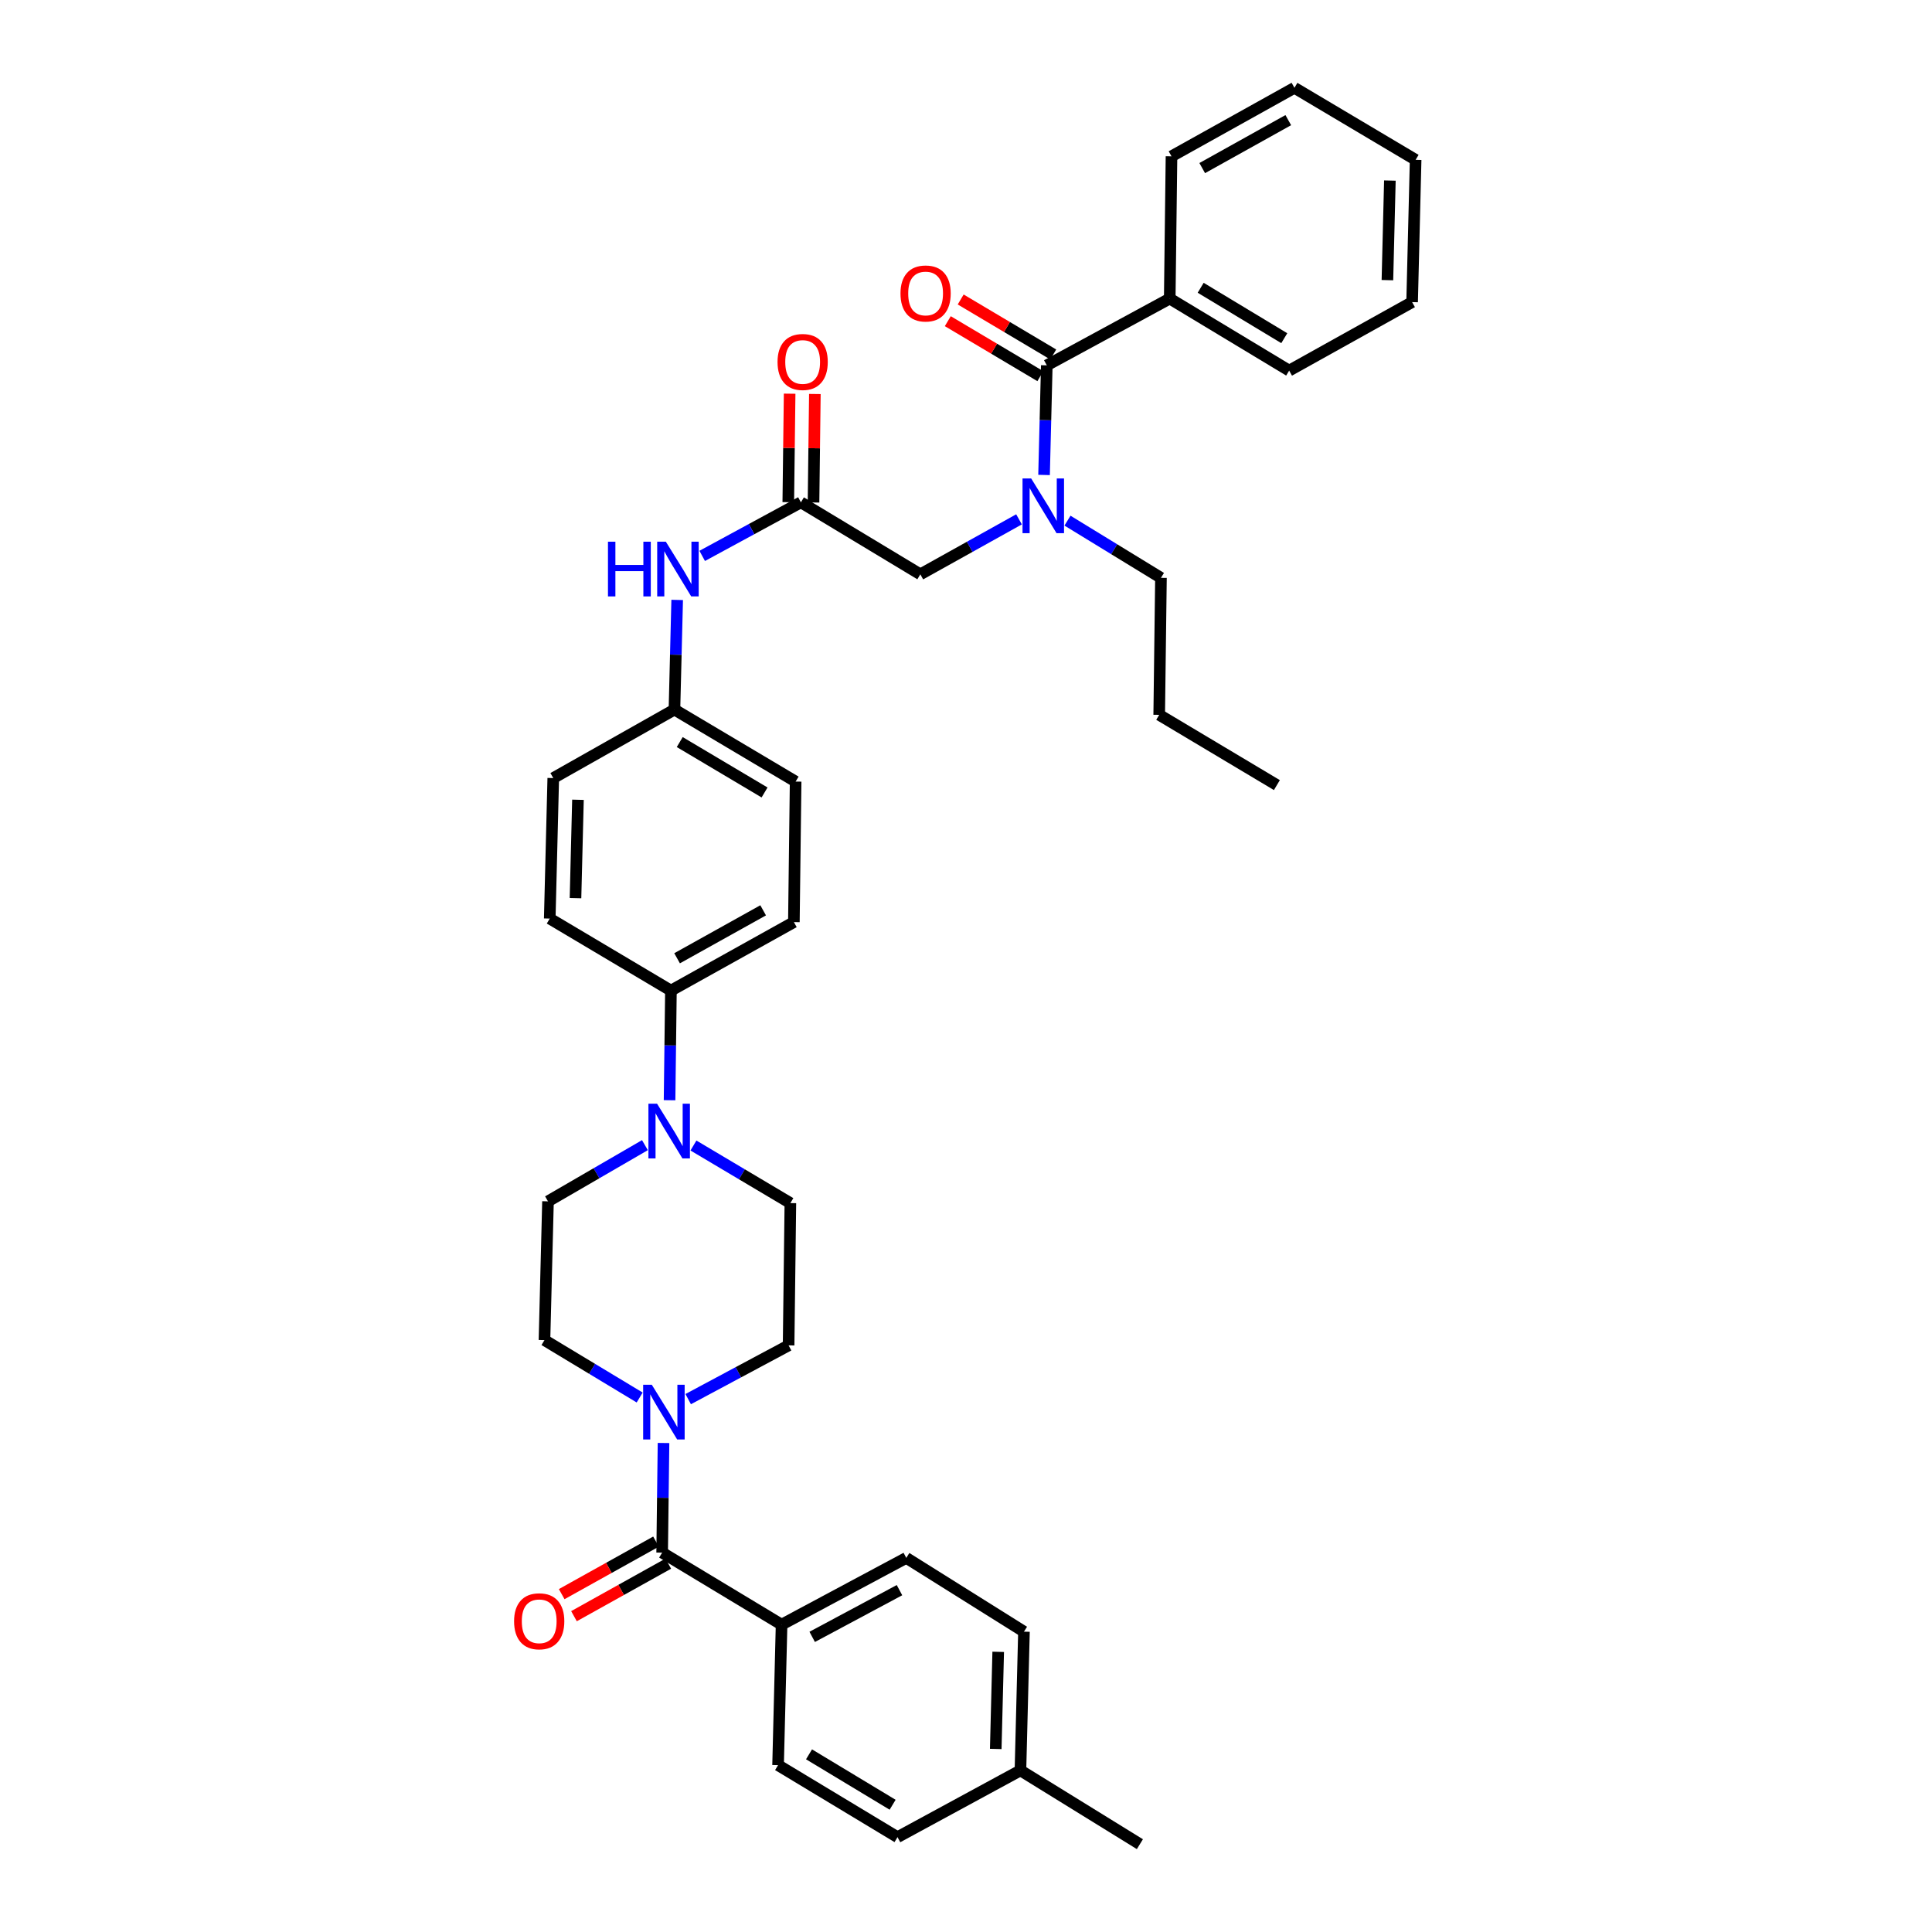 <?xml version='1.0' encoding='iso-8859-1'?>
<svg version='1.1' baseProfile='full'
              xmlns='http://www.w3.org/2000/svg'
                      xmlns:rdkit='http://www.rdkit.org/xml'
                      xmlns:xlink='http://www.w3.org/1999/xlink'
                  xml:space='preserve'
width='1000px' height='1000px' viewBox='0 0 1000 1000'>
<!-- END OF HEADER -->
<rect style='opacity:1.0;fill:#FFFFFF;stroke:none' width='1000' height='1000' x='0' y='0'> </rect>
<path class='bond-0' d='M 527.438,268.816 L 501.9,283.044' style='fill:none;fill-rule:evenodd;stroke:#0000FF;stroke-width:6px;stroke-linecap:butt;stroke-linejoin:miter;stroke-opacity:1' />
<path class='bond-0' d='M 501.9,283.044 L 476.361,297.272' style='fill:none;fill-rule:evenodd;stroke:#000000;stroke-width:6px;stroke-linecap:butt;stroke-linejoin:miter;stroke-opacity:1' />
<path class='bond-1' d='M 540.4,245.839 L 541.11,217.466' style='fill:none;fill-rule:evenodd;stroke:#0000FF;stroke-width:6px;stroke-linecap:butt;stroke-linejoin:miter;stroke-opacity:1' />
<path class='bond-1' d='M 541.11,217.466 L 541.821,189.094' style='fill:none;fill-rule:evenodd;stroke:#000000;stroke-width:6px;stroke-linecap:butt;stroke-linejoin:miter;stroke-opacity:1' />
<path class='bond-2' d='M 552.525,269.483 L 576.717,284.288' style='fill:none;fill-rule:evenodd;stroke:#0000FF;stroke-width:6px;stroke-linecap:butt;stroke-linejoin:miter;stroke-opacity:1' />
<path class='bond-2' d='M 576.717,284.288 L 600.909,299.093' style='fill:none;fill-rule:evenodd;stroke:#000000;stroke-width:6px;stroke-linecap:butt;stroke-linejoin:miter;stroke-opacity:1' />
<path class='bond-3' d='M 605.452,154.547 L 667.269,191.823' style='fill:none;fill-rule:evenodd;stroke:#000000;stroke-width:6px;stroke-linecap:butt;stroke-linejoin:miter;stroke-opacity:1' />
<path class='bond-3' d='M 621.469,148.953 L 664.741,175.046' style='fill:none;fill-rule:evenodd;stroke:#000000;stroke-width:6px;stroke-linecap:butt;stroke-linejoin:miter;stroke-opacity:1' />
<path class='bond-4' d='M 605.452,154.547 L 606.366,80.909' style='fill:none;fill-rule:evenodd;stroke:#000000;stroke-width:6px;stroke-linecap:butt;stroke-linejoin:miter;stroke-opacity:1' />
<path class='bond-5' d='M 605.452,154.547 L 541.821,189.094' style='fill:none;fill-rule:evenodd;stroke:#000000;stroke-width:6px;stroke-linecap:butt;stroke-linejoin:miter;stroke-opacity:1' />
<path class='bond-6' d='M 545.157,183.48 L 521.203,169.246' style='fill:none;fill-rule:evenodd;stroke:#000000;stroke-width:6px;stroke-linecap:butt;stroke-linejoin:miter;stroke-opacity:1' />
<path class='bond-6' d='M 521.203,169.246 L 497.25,155.013' style='fill:none;fill-rule:evenodd;stroke:#FF0000;stroke-width:6px;stroke-linecap:butt;stroke-linejoin:miter;stroke-opacity:1' />
<path class='bond-6' d='M 538.485,194.708 L 514.531,180.475' style='fill:none;fill-rule:evenodd;stroke:#000000;stroke-width:6px;stroke-linecap:butt;stroke-linejoin:miter;stroke-opacity:1' />
<path class='bond-6' d='M 514.531,180.475 L 490.578,166.241' style='fill:none;fill-rule:evenodd;stroke:#FF0000;stroke-width:6px;stroke-linecap:butt;stroke-linejoin:miter;stroke-opacity:1' />
<path class='bond-7' d='M 667.269,191.823 L 730.907,156.368' style='fill:none;fill-rule:evenodd;stroke:#000000;stroke-width:6px;stroke-linecap:butt;stroke-linejoin:miter;stroke-opacity:1' />
<path class='bond-8' d='M 606.366,80.909 L 669.997,45.455' style='fill:none;fill-rule:evenodd;stroke:#000000;stroke-width:6px;stroke-linecap:butt;stroke-linejoin:miter;stroke-opacity:1' />
<path class='bond-8' d='M 622.268,87.001 L 666.81,62.183' style='fill:none;fill-rule:evenodd;stroke:#000000;stroke-width:6px;stroke-linecap:butt;stroke-linejoin:miter;stroke-opacity:1' />
<path class='bond-9' d='M 600.909,299.093 L 600.002,370.002' style='fill:none;fill-rule:evenodd;stroke:#000000;stroke-width:6px;stroke-linecap:butt;stroke-linejoin:miter;stroke-opacity:1' />
<path class='bond-10' d='M 421.075,260.085 L 421.425,232.009' style='fill:none;fill-rule:evenodd;stroke:#000000;stroke-width:6px;stroke-linecap:butt;stroke-linejoin:miter;stroke-opacity:1' />
<path class='bond-10' d='M 421.425,232.009 L 421.775,203.933' style='fill:none;fill-rule:evenodd;stroke:#FF0000;stroke-width:6px;stroke-linecap:butt;stroke-linejoin:miter;stroke-opacity:1' />
<path class='bond-10' d='M 408.014,259.922 L 408.364,231.846' style='fill:none;fill-rule:evenodd;stroke:#000000;stroke-width:6px;stroke-linecap:butt;stroke-linejoin:miter;stroke-opacity:1' />
<path class='bond-10' d='M 408.364,231.846 L 408.714,203.77' style='fill:none;fill-rule:evenodd;stroke:#FF0000;stroke-width:6px;stroke-linecap:butt;stroke-linejoin:miter;stroke-opacity:1' />
<path class='bond-11' d='M 414.544,260.003 L 476.361,297.272' style='fill:none;fill-rule:evenodd;stroke:#000000;stroke-width:6px;stroke-linecap:butt;stroke-linejoin:miter;stroke-opacity:1' />
<path class='bond-12' d='M 414.544,260.003 L 389,273.868' style='fill:none;fill-rule:evenodd;stroke:#000000;stroke-width:6px;stroke-linecap:butt;stroke-linejoin:miter;stroke-opacity:1' />
<path class='bond-12' d='M 389,273.868 L 363.456,287.732' style='fill:none;fill-rule:evenodd;stroke:#0000FF;stroke-width:6px;stroke-linecap:butt;stroke-linejoin:miter;stroke-opacity:1' />
<path class='bond-13' d='M 350.507,310.522 L 349.8,338.898' style='fill:none;fill-rule:evenodd;stroke:#0000FF;stroke-width:6px;stroke-linecap:butt;stroke-linejoin:miter;stroke-opacity:1' />
<path class='bond-13' d='M 349.8,338.898 L 349.092,367.274' style='fill:none;fill-rule:evenodd;stroke:#000000;stroke-width:6px;stroke-linecap:butt;stroke-linejoin:miter;stroke-opacity:1' />
<path class='bond-14' d='M 331.091,723.347 L 306.454,708.492' style='fill:none;fill-rule:evenodd;stroke:#0000FF;stroke-width:6px;stroke-linecap:butt;stroke-linejoin:miter;stroke-opacity:1' />
<path class='bond-14' d='M 306.454,708.492 L 281.818,693.636' style='fill:none;fill-rule:evenodd;stroke:#000000;stroke-width:6px;stroke-linecap:butt;stroke-linejoin:miter;stroke-opacity:1' />
<path class='bond-15' d='M 343.436,746.89 L 343.082,775.263' style='fill:none;fill-rule:evenodd;stroke:#0000FF;stroke-width:6px;stroke-linecap:butt;stroke-linejoin:miter;stroke-opacity:1' />
<path class='bond-15' d='M 343.082,775.263 L 342.728,803.635' style='fill:none;fill-rule:evenodd;stroke:#000000;stroke-width:6px;stroke-linecap:butt;stroke-linejoin:miter;stroke-opacity:1' />
<path class='bond-16' d='M 356.205,724.184 L 382.193,710.274' style='fill:none;fill-rule:evenodd;stroke:#0000FF;stroke-width:6px;stroke-linecap:butt;stroke-linejoin:miter;stroke-opacity:1' />
<path class='bond-16' d='M 382.193,710.274 L 408.18,696.364' style='fill:none;fill-rule:evenodd;stroke:#000000;stroke-width:6px;stroke-linecap:butt;stroke-linejoin:miter;stroke-opacity:1' />
<path class='bond-17' d='M 404.545,840.911 L 469.09,806.363' style='fill:none;fill-rule:evenodd;stroke:#000000;stroke-width:6px;stroke-linecap:butt;stroke-linejoin:miter;stroke-opacity:1' />
<path class='bond-17' d='M 420.391,847.244 L 465.572,823.061' style='fill:none;fill-rule:evenodd;stroke:#000000;stroke-width:6px;stroke-linecap:butt;stroke-linejoin:miter;stroke-opacity:1' />
<path class='bond-18' d='M 404.545,840.911 L 402.731,913.634' style='fill:none;fill-rule:evenodd;stroke:#000000;stroke-width:6px;stroke-linecap:butt;stroke-linejoin:miter;stroke-opacity:1' />
<path class='bond-19' d='M 404.545,840.911 L 342.728,803.635' style='fill:none;fill-rule:evenodd;stroke:#000000;stroke-width:6px;stroke-linecap:butt;stroke-linejoin:miter;stroke-opacity:1' />
<path class='bond-20' d='M 339.55,797.93 L 315.141,811.529' style='fill:none;fill-rule:evenodd;stroke:#000000;stroke-width:6px;stroke-linecap:butt;stroke-linejoin:miter;stroke-opacity:1' />
<path class='bond-20' d='M 315.141,811.529 L 290.733,825.127' style='fill:none;fill-rule:evenodd;stroke:#FF0000;stroke-width:6px;stroke-linecap:butt;stroke-linejoin:miter;stroke-opacity:1' />
<path class='bond-20' d='M 345.907,809.34 L 321.498,822.939' style='fill:none;fill-rule:evenodd;stroke:#000000;stroke-width:6px;stroke-linecap:butt;stroke-linejoin:miter;stroke-opacity:1' />
<path class='bond-20' d='M 321.498,822.939 L 297.09,836.537' style='fill:none;fill-rule:evenodd;stroke:#FF0000;stroke-width:6px;stroke-linecap:butt;stroke-linejoin:miter;stroke-opacity:1' />
<path class='bond-21' d='M 469.09,806.363 L 530,844.546' style='fill:none;fill-rule:evenodd;stroke:#000000;stroke-width:6px;stroke-linecap:butt;stroke-linejoin:miter;stroke-opacity:1' />
<path class='bond-22' d='M 402.731,913.634 L 464.548,950.91' style='fill:none;fill-rule:evenodd;stroke:#000000;stroke-width:6px;stroke-linecap:butt;stroke-linejoin:miter;stroke-opacity:1' />
<path class='bond-22' d='M 418.748,908.04 L 462.02,934.133' style='fill:none;fill-rule:evenodd;stroke:#000000;stroke-width:6px;stroke-linecap:butt;stroke-linejoin:miter;stroke-opacity:1' />
<path class='bond-23' d='M 346.563,569.473 L 346.917,541.1' style='fill:none;fill-rule:evenodd;stroke:#0000FF;stroke-width:6px;stroke-linecap:butt;stroke-linejoin:miter;stroke-opacity:1' />
<path class='bond-23' d='M 346.917,541.1 L 347.271,512.728' style='fill:none;fill-rule:evenodd;stroke:#000000;stroke-width:6px;stroke-linecap:butt;stroke-linejoin:miter;stroke-opacity:1' />
<path class='bond-24' d='M 358.928,592.917 L 384.011,607.822' style='fill:none;fill-rule:evenodd;stroke:#0000FF;stroke-width:6px;stroke-linecap:butt;stroke-linejoin:miter;stroke-opacity:1' />
<path class='bond-24' d='M 384.011,607.822 L 409.095,622.727' style='fill:none;fill-rule:evenodd;stroke:#000000;stroke-width:6px;stroke-linecap:butt;stroke-linejoin:miter;stroke-opacity:1' />
<path class='bond-25' d='M 333.811,592.729 L 308.725,607.274' style='fill:none;fill-rule:evenodd;stroke:#0000FF;stroke-width:6px;stroke-linecap:butt;stroke-linejoin:miter;stroke-opacity:1' />
<path class='bond-25' d='M 308.725,607.274 L 283.64,621.82' style='fill:none;fill-rule:evenodd;stroke:#000000;stroke-width:6px;stroke-linecap:butt;stroke-linejoin:miter;stroke-opacity:1' />
<path class='bond-26' d='M 349.092,367.274 L 411.816,404.543' style='fill:none;fill-rule:evenodd;stroke:#000000;stroke-width:6px;stroke-linecap:butt;stroke-linejoin:miter;stroke-opacity:1' />
<path class='bond-26' d='M 351.829,384.093 L 395.735,410.181' style='fill:none;fill-rule:evenodd;stroke:#000000;stroke-width:6px;stroke-linecap:butt;stroke-linejoin:miter;stroke-opacity:1' />
<path class='bond-27' d='M 349.092,367.274 L 286.368,402.729' style='fill:none;fill-rule:evenodd;stroke:#000000;stroke-width:6px;stroke-linecap:butt;stroke-linejoin:miter;stroke-opacity:1' />
<path class='bond-28' d='M 347.271,512.728 L 284.547,475.452' style='fill:none;fill-rule:evenodd;stroke:#000000;stroke-width:6px;stroke-linecap:butt;stroke-linejoin:miter;stroke-opacity:1' />
<path class='bond-29' d='M 347.271,512.728 L 410.909,477.273' style='fill:none;fill-rule:evenodd;stroke:#000000;stroke-width:6px;stroke-linecap:butt;stroke-linejoin:miter;stroke-opacity:1' />
<path class='bond-29' d='M 350.459,495.999 L 395.006,471.181' style='fill:none;fill-rule:evenodd;stroke:#000000;stroke-width:6px;stroke-linecap:butt;stroke-linejoin:miter;stroke-opacity:1' />
<path class='bond-30' d='M 411.816,404.543 L 410.909,477.273' style='fill:none;fill-rule:evenodd;stroke:#000000;stroke-width:6px;stroke-linecap:butt;stroke-linejoin:miter;stroke-opacity:1' />
<path class='bond-31' d='M 286.368,402.729 L 284.547,475.452' style='fill:none;fill-rule:evenodd;stroke:#000000;stroke-width:6px;stroke-linecap:butt;stroke-linejoin:miter;stroke-opacity:1' />
<path class='bond-31' d='M 299.152,413.964 L 297.877,464.87' style='fill:none;fill-rule:evenodd;stroke:#000000;stroke-width:6px;stroke-linecap:butt;stroke-linejoin:miter;stroke-opacity:1' />
<path class='bond-32' d='M 409.095,622.727 L 408.18,696.364' style='fill:none;fill-rule:evenodd;stroke:#000000;stroke-width:6px;stroke-linecap:butt;stroke-linejoin:miter;stroke-opacity:1' />
<path class='bond-33' d='M 283.64,621.82 L 281.818,693.636' style='fill:none;fill-rule:evenodd;stroke:#000000;stroke-width:6px;stroke-linecap:butt;stroke-linejoin:miter;stroke-opacity:1' />
<path class='bond-34' d='M 464.548,950.91 L 528.179,916.363' style='fill:none;fill-rule:evenodd;stroke:#000000;stroke-width:6px;stroke-linecap:butt;stroke-linejoin:miter;stroke-opacity:1' />
<path class='bond-35' d='M 530,844.546 L 528.179,916.363' style='fill:none;fill-rule:evenodd;stroke:#000000;stroke-width:6px;stroke-linecap:butt;stroke-linejoin:miter;stroke-opacity:1' />
<path class='bond-35' d='M 516.67,854.988 L 515.395,905.259' style='fill:none;fill-rule:evenodd;stroke:#000000;stroke-width:6px;stroke-linecap:butt;stroke-linejoin:miter;stroke-opacity:1' />
<path class='bond-36' d='M 528.179,916.363 L 590.003,954.545' style='fill:none;fill-rule:evenodd;stroke:#000000;stroke-width:6px;stroke-linecap:butt;stroke-linejoin:miter;stroke-opacity:1' />
<path class='bond-37' d='M 600.002,370.002 L 660.912,406.364' style='fill:none;fill-rule:evenodd;stroke:#000000;stroke-width:6px;stroke-linecap:butt;stroke-linejoin:miter;stroke-opacity:1' />
<path class='bond-38' d='M 730.907,156.368 L 732.728,82.731' style='fill:none;fill-rule:evenodd;stroke:#000000;stroke-width:6px;stroke-linecap:butt;stroke-linejoin:miter;stroke-opacity:1' />
<path class='bond-38' d='M 718.123,144.999 L 719.398,93.453' style='fill:none;fill-rule:evenodd;stroke:#000000;stroke-width:6px;stroke-linecap:butt;stroke-linejoin:miter;stroke-opacity:1' />
<path class='bond-39' d='M 669.997,45.455 L 732.728,82.731' style='fill:none;fill-rule:evenodd;stroke:#000000;stroke-width:6px;stroke-linecap:butt;stroke-linejoin:miter;stroke-opacity:1' />
<path  class='atom-0' d='M 533.739 247.657
L 543.019 262.657
Q 543.939 264.137, 545.419 266.817
Q 546.899 269.497, 546.979 269.657
L 546.979 247.657
L 550.739 247.657
L 550.739 275.977
L 546.859 275.977
L 536.899 259.577
Q 535.739 257.657, 534.499 255.457
Q 533.299 253.257, 532.939 252.577
L 532.939 275.977
L 529.259 275.977
L 529.259 247.657
L 533.739 247.657
' fill='#0000FF'/>
<path  class='atom-3' d='M 466.09 151.898
Q 466.09 145.098, 469.45 141.298
Q 472.81 137.498, 479.09 137.498
Q 485.37 137.498, 488.73 141.298
Q 492.09 145.098, 492.09 151.898
Q 492.09 158.778, 488.69 162.698
Q 485.29 166.578, 479.09 166.578
Q 472.85 166.578, 469.45 162.698
Q 466.09 158.818, 466.09 151.898
M 479.09 163.378
Q 483.41 163.378, 485.73 160.498
Q 488.09 157.578, 488.09 151.898
Q 488.09 146.338, 485.73 143.538
Q 483.41 140.698, 479.09 140.698
Q 474.77 140.698, 472.41 143.498
Q 470.09 146.298, 470.09 151.898
Q 470.09 157.618, 472.41 160.498
Q 474.77 163.378, 479.09 163.378
' fill='#FF0000'/>
<path  class='atom-8' d='M 402.451 187.353
Q 402.451 180.553, 405.811 176.753
Q 409.171 172.953, 415.451 172.953
Q 421.731 172.953, 425.091 176.753
Q 428.451 180.553, 428.451 187.353
Q 428.451 194.233, 425.051 198.153
Q 421.651 202.033, 415.451 202.033
Q 409.211 202.033, 405.811 198.153
Q 402.451 194.273, 402.451 187.353
M 415.451 198.833
Q 419.771 198.833, 422.091 195.953
Q 424.451 193.033, 424.451 187.353
Q 424.451 181.793, 422.091 178.993
Q 419.771 176.153, 415.451 176.153
Q 411.131 176.153, 408.771 178.953
Q 406.451 181.753, 406.451 187.353
Q 406.451 193.073, 408.771 195.953
Q 411.131 198.833, 415.451 198.833
' fill='#FF0000'/>
<path  class='atom-10' d='M 314.686 280.384
L 318.526 280.384
L 318.526 292.424
L 333.006 292.424
L 333.006 280.384
L 336.846 280.384
L 336.846 308.704
L 333.006 308.704
L 333.006 295.624
L 318.526 295.624
L 318.526 308.704
L 314.686 308.704
L 314.686 280.384
' fill='#0000FF'/>
<path  class='atom-10' d='M 344.646 280.384
L 353.926 295.384
Q 354.846 296.864, 356.326 299.544
Q 357.806 302.224, 357.886 302.384
L 357.886 280.384
L 361.646 280.384
L 361.646 308.704
L 357.766 308.704
L 347.806 292.304
Q 346.646 290.384, 345.406 288.184
Q 344.206 285.984, 343.846 285.304
L 343.846 308.704
L 340.166 308.704
L 340.166 280.384
L 344.646 280.384
' fill='#0000FF'/>
<path  class='atom-11' d='M 337.375 716.752
L 346.655 731.752
Q 347.575 733.232, 349.055 735.912
Q 350.535 738.592, 350.615 738.752
L 350.615 716.752
L 354.375 716.752
L 354.375 745.072
L 350.495 745.072
L 340.535 728.672
Q 339.375 726.752, 338.135 724.552
Q 336.935 722.352, 336.575 721.672
L 336.575 745.072
L 332.895 745.072
L 332.895 716.752
L 337.375 716.752
' fill='#0000FF'/>
<path  class='atom-14' d='M 266.09 839.17
Q 266.09 832.37, 269.45 828.57
Q 272.81 824.77, 279.09 824.77
Q 285.37 824.77, 288.73 828.57
Q 292.09 832.37, 292.09 839.17
Q 292.09 846.05, 288.69 849.97
Q 285.29 853.85, 279.09 853.85
Q 272.85 853.85, 269.45 849.97
Q 266.09 846.09, 266.09 839.17
M 279.09 850.65
Q 283.41 850.65, 285.73 847.77
Q 288.09 844.85, 288.09 839.17
Q 288.09 833.61, 285.73 830.81
Q 283.41 827.97, 279.09 827.97
Q 274.77 827.97, 272.41 830.77
Q 270.09 833.57, 270.09 839.17
Q 270.09 844.89, 272.41 847.77
Q 274.77 850.65, 279.09 850.65
' fill='#FF0000'/>
<path  class='atom-17' d='M 340.104 571.291
L 349.384 586.291
Q 350.304 587.771, 351.784 590.451
Q 353.264 593.131, 353.344 593.291
L 353.344 571.291
L 357.104 571.291
L 357.104 599.611
L 353.224 599.611
L 343.264 583.211
Q 342.104 581.291, 340.864 579.091
Q 339.664 576.891, 339.304 576.211
L 339.304 599.611
L 335.624 599.611
L 335.624 571.291
L 340.104 571.291
' fill='#0000FF'/>
</svg>

